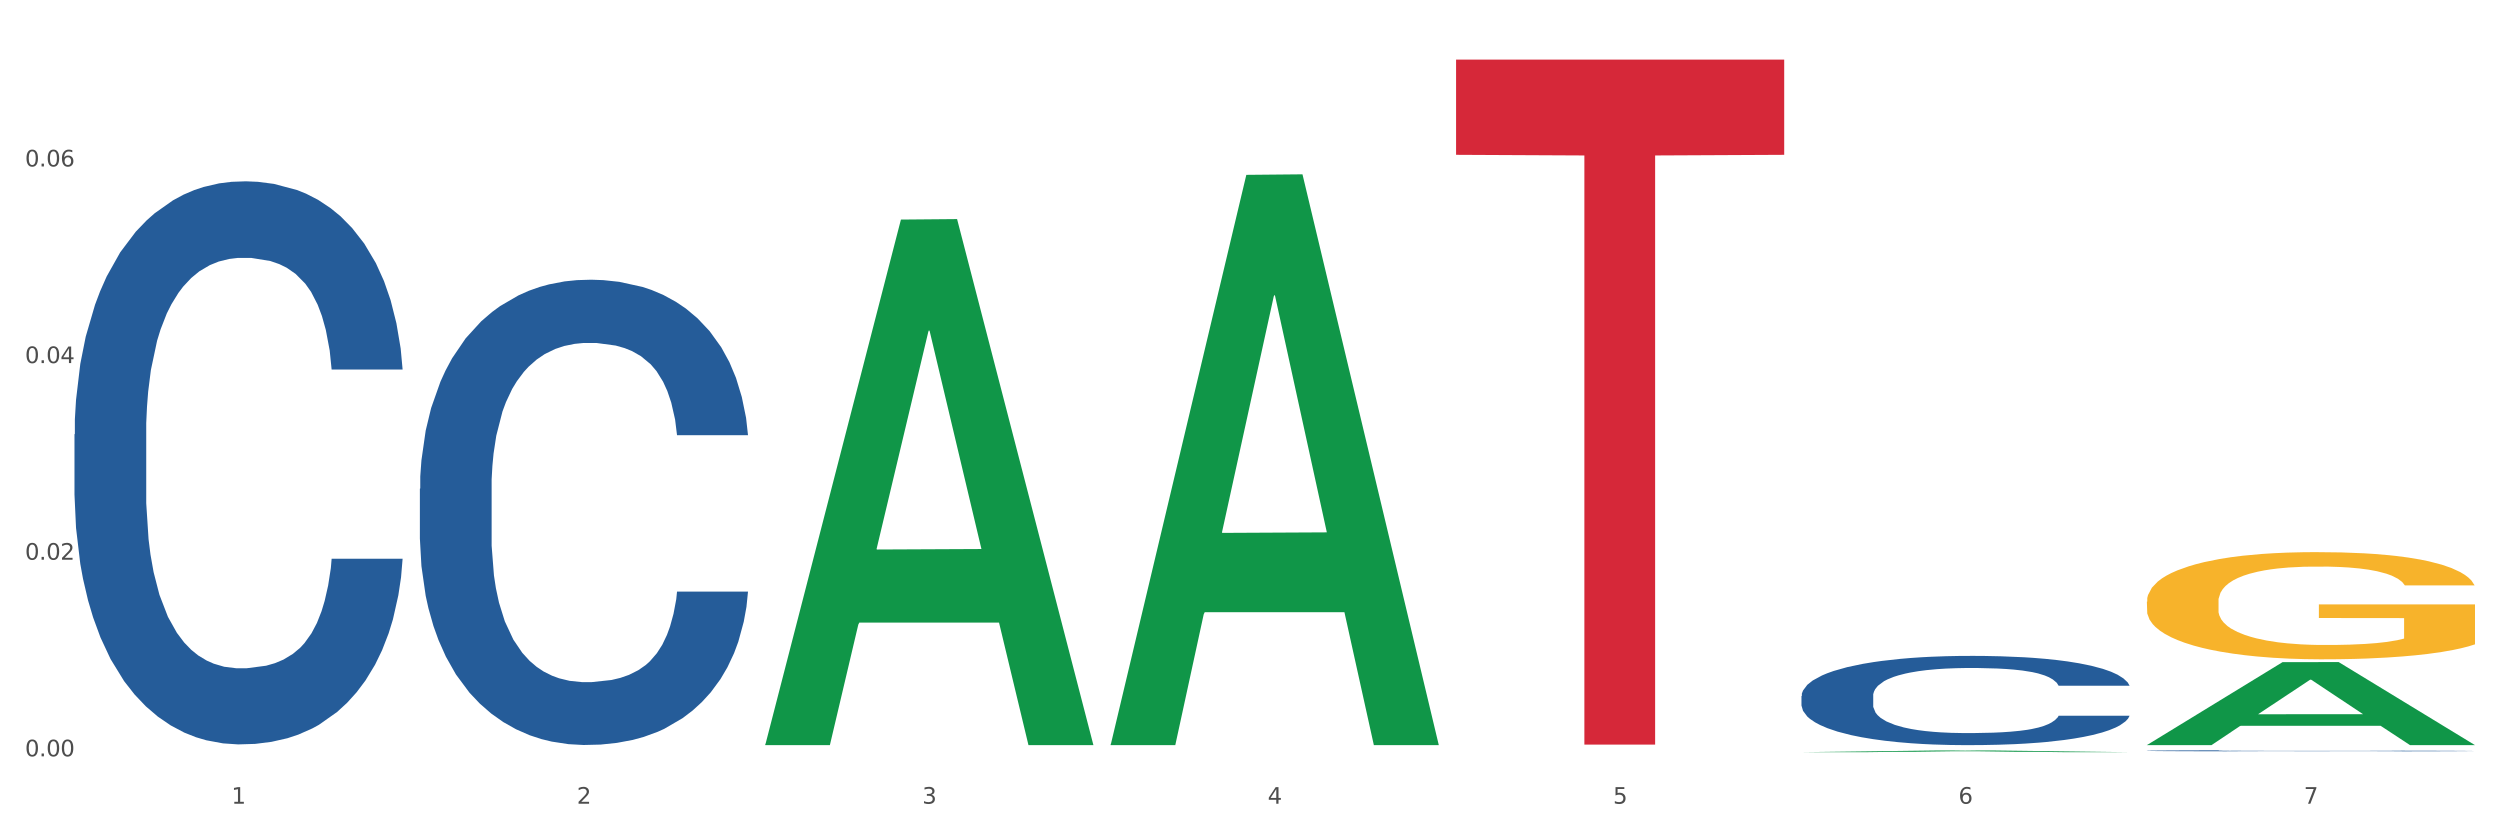 <?xml version="1.0" encoding="utf-8" standalone="no"?>
<!DOCTYPE svg PUBLIC "-//W3C//DTD SVG 1.1//EN"
  "http://www.w3.org/Graphics/SVG/1.1/DTD/svg11.dtd">
<svg xmlns:xlink="http://www.w3.org/1999/xlink" width="1080pt" height="360pt" viewBox="0 0 1080 360" xmlns="http://www.w3.org/2000/svg" version="1.1">
 <rect x="0" y="0" width="1080" height="360" fill="#333333" stroke="none"/>
 <defs>
  <style type="text/css">*{stroke-linejoin: round; stroke-linecap: butt}</style>
 </defs>
 <g id="figure_1">
  <g id="patch_1">
   <path d="M 0 360 
L 1080 360 
L 1080 0 
L 0 0 
z
" style="fill: #ffffff; stroke: #ffffff; stroke-linejoin: miter"/>
  </g>
  <g id="axes_1">
   <g id="matplotlib.axis_1">
    <g id="xtick_1">
     <g id="text_1">
      <!-- 1 -->
      <g style="fill: #4d4d4d" transform="translate(99.997 347.204) scale(0.096 -0.096)">
       <defs>
        <path id="DejaVuSans-31" d="M 794 531 
L 1825 531 
L 1825 4091 
L 703 3866 
L 703 4441 
L 1819 4666 
L 2450 4666 
L 2450 531 
L 3481 531 
L 3481 0 
L 794 0 
L 794 531 
z
" transform="scale(0.016)"/>
       </defs>
       <use xlink:href="#DejaVuSans-31"/>
      </g>
     </g>
    </g>
    <g id="xtick_2">
     <g id="text_2">
      <!-- 2 -->
      <g style="fill: #4d4d4d" transform="translate(249.209 347.204) scale(0.096 -0.096)">
       <defs>
        <path id="DejaVuSans-32" d="M 1228 531 
L 3431 531 
L 3431 0 
L 469 0 
L 469 531 
Q 828 903 1448 1529 
Q 2069 2156 2228 2338 
Q 2531 2678 2651 2914 
Q 2772 3150 2772 3378 
Q 2772 3750 2511 3984 
Q 2250 4219 1831 4219 
Q 1534 4219 1204 4116 
Q 875 4013 500 3803 
L 500 4441 
Q 881 4594 1212 4672 
Q 1544 4750 1819 4750 
Q 2544 4750 2975 4387 
Q 3406 4025 3406 3419 
Q 3406 3131 3298 2873 
Q 3191 2616 2906 2266 
Q 2828 2175 2409 1742 
Q 1991 1309 1228 531 
z
" transform="scale(0.016)"/>
       </defs>
       <use xlink:href="#DejaVuSans-32"/>
      </g>
     </g>
    </g>
    <g id="xtick_3">
     <g id="text_3">
      <!-- 3 -->
      <g style="fill: #4d4d4d" transform="translate(398.421 347.204) scale(0.096 -0.096)">
       <defs>
        <path id="DejaVuSans-33" d="M 2597 2516 
Q 3050 2419 3304 2112 
Q 3559 1806 3559 1356 
Q 3559 666 3084 287 
Q 2609 -91 1734 -91 
Q 1441 -91 1130 -33 
Q 819 25 488 141 
L 488 750 
Q 750 597 1062 519 
Q 1375 441 1716 441 
Q 2309 441 2620 675 
Q 2931 909 2931 1356 
Q 2931 1769 2642 2001 
Q 2353 2234 1838 2234 
L 1294 2234 
L 1294 2753 
L 1863 2753 
Q 2328 2753 2575 2939 
Q 2822 3125 2822 3475 
Q 2822 3834 2567 4026 
Q 2313 4219 1838 4219 
Q 1578 4219 1281 4162 
Q 984 4106 628 3988 
L 628 4550 
Q 988 4650 1302 4700 
Q 1616 4750 1894 4750 
Q 2613 4750 3031 4423 
Q 3450 4097 3450 3541 
Q 3450 3153 3228 2886 
Q 3006 2619 2597 2516 
z
" transform="scale(0.016)"/>
       </defs>
       <use xlink:href="#DejaVuSans-33"/>
      </g>
     </g>
    </g>
    <g id="xtick_4">
     <g id="text_4">
      <!-- 4 -->
      <g style="fill: #4d4d4d" transform="translate(547.634 347.204) scale(0.096 -0.096)">
       <defs>
        <path id="DejaVuSans-34" d="M 2419 4116 
L 825 1625 
L 2419 1625 
L 2419 4116 
z
M 2253 4666 
L 3047 4666 
L 3047 1625 
L 3713 1625 
L 3713 1100 
L 3047 1100 
L 3047 0 
L 2419 0 
L 2419 1100 
L 313 1100 
L 313 1709 
L 2253 4666 
z
" transform="scale(0.016)"/>
       </defs>
       <use xlink:href="#DejaVuSans-34"/>
      </g>
     </g>
    </g>
    <g id="xtick_5">
     <g id="text_5">
      <!-- 5 -->
      <g style="fill: #4d4d4d" transform="translate(696.846 347.204) scale(0.096 -0.096)">
       <defs>
        <path id="DejaVuSans-35" d="M 691 4666 
L 3169 4666 
L 3169 4134 
L 1269 4134 
L 1269 2991 
Q 1406 3038 1543 3061 
Q 1681 3084 1819 3084 
Q 2600 3084 3056 2656 
Q 3513 2228 3513 1497 
Q 3513 744 3044 326 
Q 2575 -91 1722 -91 
Q 1428 -91 1123 -41 
Q 819 9 494 109 
L 494 744 
Q 775 591 1075 516 
Q 1375 441 1709 441 
Q 2250 441 2565 725 
Q 2881 1009 2881 1497 
Q 2881 1984 2565 2268 
Q 2250 2553 1709 2553 
Q 1456 2553 1204 2497 
Q 953 2441 691 2322 
L 691 4666 
z
" transform="scale(0.016)"/>
       </defs>
       <use xlink:href="#DejaVuSans-35"/>
      </g>
     </g>
    </g>
    <g id="xtick_6">
     <g id="text_6">
      <!-- 6 -->
      <g style="fill: #4d4d4d" transform="translate(846.058 347.204) scale(0.096 -0.096)">
       <defs>
        <path id="DejaVuSans-36" d="M 2113 2584 
Q 1688 2584 1439 2293 
Q 1191 2003 1191 1497 
Q 1191 994 1439 701 
Q 1688 409 2113 409 
Q 2538 409 2786 701 
Q 3034 994 3034 1497 
Q 3034 2003 2786 2293 
Q 2538 2584 2113 2584 
z
M 3366 4563 
L 3366 3988 
Q 3128 4100 2886 4159 
Q 2644 4219 2406 4219 
Q 1781 4219 1451 3797 
Q 1122 3375 1075 2522 
Q 1259 2794 1537 2939 
Q 1816 3084 2150 3084 
Q 2853 3084 3261 2657 
Q 3669 2231 3669 1497 
Q 3669 778 3244 343 
Q 2819 -91 2113 -91 
Q 1303 -91 875 529 
Q 447 1150 447 2328 
Q 447 3434 972 4092 
Q 1497 4750 2381 4750 
Q 2619 4750 2861 4703 
Q 3103 4656 3366 4563 
z
" transform="scale(0.016)"/>
       </defs>
       <use xlink:href="#DejaVuSans-36"/>
      </g>
     </g>
    </g>
    <g id="xtick_7">
     <g id="text_7">
      <!-- 7 -->
      <g style="fill: #4d4d4d" transform="translate(995.27 347.204) scale(0.096 -0.096)">
       <defs>
        <path id="DejaVuSans-37" d="M 525 4666 
L 3525 4666 
L 3525 4397 
L 1831 0 
L 1172 0 
L 2766 4134 
L 525 4134 
L 525 4666 
z
" transform="scale(0.016)"/>
       </defs>
       <use xlink:href="#DejaVuSans-37"/>
      </g>
     </g>
    </g>
    <g id="xtick_8"/>
    <g id="xtick_9"/>
    <g id="xtick_10"/>
    <g id="xtick_11"/>
    <g id="xtick_12"/>
    <g id="xtick_13"/>
   </g>
   <g id="matplotlib.axis_2">
    <g id="ytick_1">
     <g id="text_8">
      <!-- 0.00 -->
      <g style="fill: #4d4d4d" transform="translate(10.8 326.738) scale(0.096 -0.096)">
       <defs>
        <path id="DejaVuSans-30" d="M 2034 4250 
Q 1547 4250 1301 3770 
Q 1056 3291 1056 2328 
Q 1056 1369 1301 889 
Q 1547 409 2034 409 
Q 2525 409 2770 889 
Q 3016 1369 3016 2328 
Q 3016 3291 2770 3770 
Q 2525 4250 2034 4250 
z
M 2034 4750 
Q 2819 4750 3233 4129 
Q 3647 3509 3647 2328 
Q 3647 1150 3233 529 
Q 2819 -91 2034 -91 
Q 1250 -91 836 529 
Q 422 1150 422 2328 
Q 422 3509 836 4129 
Q 1250 4750 2034 4750 
z
" transform="scale(0.016)"/>
        <path id="DejaVuSans-2e" d="M 684 794 
L 1344 794 
L 1344 0 
L 684 0 
L 684 794 
z
" transform="scale(0.016)"/>
       </defs>
       <use xlink:href="#DejaVuSans-30"/>
       <use xlink:href="#DejaVuSans-2e" transform="translate(63.623 0)"/>
       <use xlink:href="#DejaVuSans-30" transform="translate(95.41 0)"/>
       <use xlink:href="#DejaVuSans-30" transform="translate(159.033 0)"/>
      </g>
     </g>
    </g>
    <g id="ytick_2">
     <g id="text_9">
      <!-- 0.02 -->
      <g style="fill: #4d4d4d" transform="translate(10.8 241.797) scale(0.096 -0.096)">
       <use xlink:href="#DejaVuSans-30"/>
       <use xlink:href="#DejaVuSans-2e" transform="translate(63.623 0)"/>
       <use xlink:href="#DejaVuSans-30" transform="translate(95.41 0)"/>
       <use xlink:href="#DejaVuSans-32" transform="translate(159.033 0)"/>
      </g>
     </g>
    </g>
    <g id="ytick_3">
     <g id="text_10">
      <!-- 0.04 -->
      <g style="fill: #4d4d4d" transform="translate(10.8 156.855) scale(0.096 -0.096)">
       <use xlink:href="#DejaVuSans-30"/>
       <use xlink:href="#DejaVuSans-2e" transform="translate(63.623 0)"/>
       <use xlink:href="#DejaVuSans-30" transform="translate(95.41 0)"/>
       <use xlink:href="#DejaVuSans-34" transform="translate(159.033 0)"/>
      </g>
     </g>
    </g>
    <g id="ytick_4">
     <g id="text_11">
      <!-- 0.06 -->
      <g style="fill: #4d4d4d" transform="translate(10.8 71.913) scale(0.096 -0.096)">
       <use xlink:href="#DejaVuSans-30"/>
       <use xlink:href="#DejaVuSans-2e" transform="translate(63.623 0)"/>
       <use xlink:href="#DejaVuSans-30" transform="translate(95.41 0)"/>
       <use xlink:href="#DejaVuSans-36" transform="translate(159.033 0)"/>
      </g>
     </g>
    </g>
    <g id="ytick_5"/>
    <g id="ytick_6"/>
    <g id="ytick_7"/>
    <g id="ytick_8"/>
   </g>
   <g id="PolyCollection_1">
    <path d="M 330.599 321.457 
L 330.746 321.244 
L 389.2 94.854 
L 413.458 94.64 
L 472.351 321.884 
L 444.293 321.884 
L 431.579 268.967 
L 371.225 268.967 
L 370.787 269.82 
L 358.511 321.884 
L 330.599 321.884 
L 330.599 321.457 
L 378.824 237.388 
L 423.98 237.174 
L 401.621 143.076 
L 401.329 142.649 
L 401.037 143.29 
L 378.678 237.174 
L 378.824 237.388 
L 330.599 321.457 
z
" clip-path="url(#pbd540f8365)" style="fill: #109648"/>
    <path d="M 479.812 321.439 
L 479.958 321.207 
L 538.412 75.536 
L 562.671 75.304 
L 621.563 321.902 
L 593.505 321.902 
L 580.791 264.478 
L 520.437 264.478 
L 519.999 265.404 
L 507.724 321.902 
L 479.812 321.902 
L 479.812 321.439 
L 528.036 230.209 
L 573.192 229.978 
L 550.834 127.865 
L 550.541 127.402 
L 550.249 128.097 
L 527.89 229.978 
L 528.036 230.209 
L 479.812 321.439 
z
" clip-path="url(#pbd540f8365)" style="fill: #109648"/>
    <path d="M 778.236 324.948 
L 778.382 324.947 
L 836.837 324.2 
L 861.095 324.2 
L 919.988 324.95 
L 891.93 324.95 
L 879.216 324.775 
L 818.862 324.775 
L 818.423 324.778 
L 806.148 324.95 
L 778.236 324.95 
L 778.236 324.948 
L 826.461 324.671 
L 871.617 324.67 
L 849.258 324.36 
L 848.966 324.358 
L 848.674 324.36 
L 826.315 324.67 
L 826.461 324.671 
L 778.236 324.948 
z
" clip-path="url(#pbd540f8365)" style="fill: #109648"/>
    <path d="M 927.448 321.834 
L 927.595 321.801 
L 986.049 286.049 
L 1010.307 286.015 
L 1069.2 321.902 
L 1041.142 321.902 
L 1028.428 313.545 
L 968.074 313.545 
L 967.636 313.68 
L 955.36 321.902 
L 927.448 321.902 
L 927.448 321.834 
L 975.673 308.558 
L 1020.829 308.524 
L 998.47 293.664 
L 998.178 293.597 
L 997.886 293.698 
L 975.527 308.524 
L 975.673 308.558 
L 927.448 321.834 
z
" clip-path="url(#pbd540f8365)" style="fill: #109648"/>
    <path d="M 629.024 25.759 
L 770.776 25.759 
L 770.776 66.882 
L 715.015 67.159 
L 715.015 321.672 
L 684.448 321.672 
L 684.448 67.159 
L 629.024 66.882 
L 629.024 26.037 
L 629.024 25.759 
z
" clip-path="url(#pbd540f8365)" style="fill: #d62839"/>
    <path d="M 927.448 259.917 
L 927.616 259.875 
L 927.616 258.352 
L 927.95 257.041 
L 929.624 253.87 
L 932.134 251.248 
L 933.975 249.852 
L 935.816 248.71 
L 937.992 247.568 
L 940.67 246.384 
L 945.523 244.65 
L 948.535 243.762 
L 952.217 242.832 
L 958.912 241.479 
L 963.765 240.718 
L 968.786 240.083 
L 976.986 239.322 
L 982.342 238.984 
L 988.032 238.73 
L 994.893 238.561 
L 1000.081 238.518 
L 1011.462 238.645 
L 1021.168 239.026 
L 1025.854 239.322 
L 1031.879 239.829 
L 1035.059 240.168 
L 1040.247 240.844 
L 1045.603 241.733 
L 1049.284 242.494 
L 1054.807 243.932 
L 1058.991 245.369 
L 1062.84 247.146 
L 1064.849 248.372 
L 1066.355 249.514 
L 1067.694 250.825 
L 1069.033 252.897 
L 1038.908 252.897 
L 1037.737 251.417 
L 1035.896 250.021 
L 1033.218 248.668 
L 1030.875 247.822 
L 1026.859 246.765 
L 1023.177 246.088 
L 1019.328 245.581 
L 1014.642 245.158 
L 1010.96 244.947 
L 1005.772 244.777 
L 995.563 244.82 
L 988.701 245.158 
L 984.015 245.581 
L 981.003 245.961 
L 978.325 246.384 
L 975.313 246.976 
L 971.798 247.864 
L 969.288 248.668 
L 966.777 249.683 
L 964.769 250.698 
L 962.928 251.882 
L 961.422 253.151 
L 960.25 254.462 
L 959.246 256.069 
L 958.409 258.733 
L 958.409 264.527 
L 958.744 265.838 
L 959.581 267.571 
L 960.585 268.882 
L 962.259 270.447 
L 963.765 271.504 
L 966.61 273.027 
L 969.79 274.296 
L 972.3 275.099 
L 974.81 275.776 
L 979.162 276.706 
L 984.015 277.467 
L 988.199 277.932 
L 993.889 278.355 
L 997.738 278.524 
L 1001.086 278.609 
L 1009.286 278.609 
L 1015.144 278.482 
L 1021.671 278.186 
L 1026.691 277.806 
L 1030.875 277.34 
L 1035.561 276.579 
L 1038.574 275.86 
L 1038.574 267.022 
L 1001.755 266.979 
L 1001.755 261.101 
L 1069.2 261.101 
L 1069.2 278.355 
L 1066.355 279.243 
L 1063.175 280.047 
L 1059.828 280.766 
L 1054.807 281.654 
L 1048.782 282.5 
L 1043.427 283.092 
L 1037.737 283.599 
L 1031.043 284.064 
L 1022.34 284.487 
L 1016.985 284.656 
L 1010.29 284.783 
L 1002.424 284.826 
L 995.563 284.741 
L 988.869 284.53 
L 981.839 284.149 
L 974.978 283.599 
L 969.79 283.049 
L 964.602 282.373 
L 959.079 281.485 
L 954.728 280.639 
L 951.38 279.878 
L 947.699 278.905 
L 943.682 277.636 
L 940.67 276.495 
L 937.992 275.31 
L 935.147 273.788 
L 933.139 272.477 
L 931.13 270.828 
L 929.959 269.601 
L 928.62 267.698 
L 927.616 265.034 
L 927.448 259.917 
z
" clip-path="url(#pbd540f8365)" style="fill: #f7b32b"/>
    <path d="M 32.175 187.624 
L 32.343 187.402 
L 32.343 181.181 
L 32.845 172.739 
L 34.688 157.189 
L 37.034 145.414 
L 41.055 131.641 
L 43.234 125.865 
L 46.082 119.422 
L 51.947 108.981 
L 58.649 100.095 
L 63.34 95.207 
L 66.859 92.097 
L 74.734 86.543 
L 79.258 84.1 
L 83.95 82.1 
L 87.971 80.767 
L 94.673 79.212 
L 100.035 78.546 
L 106.234 78.324 
L 111.429 78.546 
L 118.298 79.434 
L 128.352 82.1 
L 132.205 83.655 
L 137.4 86.321 
L 142.761 89.876 
L 147.118 93.43 
L 152.144 98.54 
L 157.339 105.204 
L 162.365 113.646 
L 165.884 121.422 
L 168.732 129.641 
L 171.246 139.638 
L 173.089 150.524 
L 173.927 159.632 
L 143.264 159.632 
L 142.426 151.413 
L 140.751 142.526 
L 139.075 136.528 
L 137.232 131.641 
L 134.384 126.087 
L 131.87 122.532 
L 127.681 118.312 
L 123.828 115.646 
L 120.644 114.091 
L 116.79 112.758 
L 108.58 111.425 
L 102.716 111.425 
L 99.029 111.869 
L 94.505 112.98 
L 90.652 114.535 
L 86.128 117.201 
L 82.609 120.089 
L 79.09 123.865 
L 77.08 126.531 
L 74.064 131.419 
L 72.053 135.417 
L 69.372 142.304 
L 67.864 147.192 
L 65.183 159.854 
L 64.01 169.185 
L 63.508 175.627 
L 63.173 182.736 
L 63.173 217.392 
L 64.178 232.943 
L 65.016 239.608 
L 66.356 247.161 
L 68.87 256.936 
L 72.556 266.489 
L 76.41 273.375 
L 79.593 277.596 
L 82.609 280.706 
L 85.625 283.15 
L 89.311 285.372 
L 92.327 286.705 
L 96.851 288.038 
L 102.213 288.704 
L 106.402 288.704 
L 114.947 287.593 
L 118.801 286.482 
L 122.487 284.927 
L 126.509 282.484 
L 129.692 279.818 
L 131.535 277.818 
L 134.551 273.597 
L 136.897 269.154 
L 138.908 264.045 
L 140.248 259.602 
L 141.756 252.937 
L 142.929 245.384 
L 143.264 241.385 
L 173.927 241.385 
L 173.256 249.383 
L 172.084 257.158 
L 169.738 267.599 
L 167.895 273.597 
L 165.046 280.929 
L 162.03 287.149 
L 157.841 294.036 
L 153.988 299.145 
L 149.966 303.588 
L 145.61 307.587 
L 137.735 313.141 
L 134.886 314.696 
L 128.854 317.362 
L 124.163 318.917 
L 117.293 320.472 
L 110.256 321.361 
L 102.883 321.583 
L 96.349 321.139 
L 89.144 319.806 
L 84.62 318.473 
L 79.593 316.473 
L 73.729 313.363 
L 68.199 309.587 
L 63.005 305.143 
L 58.146 300.034 
L 53.622 294.258 
L 47.758 284.705 
L 43.401 275.375 
L 40.218 266.711 
L 38.039 259.38 
L 35.861 250.049 
L 34.688 243.607 
L 32.845 228.056 
L 32.175 213.616 
L 32.175 187.624 
z
" clip-path="url(#pbd540f8365)" style="fill: #255c99"/>
    <path d="M 181.387 211.149 
L 181.555 210.965 
L 181.555 205.825 
L 182.057 198.85 
L 183.901 186 
L 186.246 176.27 
L 190.268 164.889 
L 192.446 160.116 
L 195.294 154.793 
L 201.159 146.165 
L 207.861 138.822 
L 212.552 134.783 
L 216.071 132.213 
L 223.946 127.624 
L 228.47 125.605 
L 233.162 123.953 
L 237.183 122.851 
L 243.885 121.566 
L 249.247 121.016 
L 255.447 120.832 
L 260.641 121.016 
L 267.511 121.75 
L 277.564 123.953 
L 281.418 125.238 
L 286.612 127.441 
L 291.974 130.378 
L 296.33 133.315 
L 301.357 137.537 
L 306.551 143.044 
L 311.578 150.02 
L 315.096 156.445 
L 317.945 163.237 
L 320.458 171.498 
L 322.301 180.493 
L 323.139 188.019 
L 292.476 188.019 
L 291.638 181.227 
L 289.963 173.884 
L 288.287 168.928 
L 286.444 164.889 
L 283.596 160.3 
L 281.083 157.363 
L 276.894 153.875 
L 273.04 151.672 
L 269.856 150.387 
L 266.003 149.286 
L 257.792 148.184 
L 251.928 148.184 
L 248.242 148.551 
L 243.718 149.469 
L 239.864 150.754 
L 235.34 152.957 
L 231.821 155.343 
L 228.303 158.464 
L 226.292 160.667 
L 223.276 164.706 
L 221.265 168.01 
L 218.584 173.7 
L 217.076 177.739 
L 214.396 188.203 
L 213.223 195.913 
L 212.72 201.236 
L 212.385 207.11 
L 212.385 235.747 
L 213.39 248.597 
L 214.228 254.104 
L 215.568 260.346 
L 218.082 268.423 
L 221.768 276.317 
L 225.622 282.007 
L 228.805 285.495 
L 231.821 288.065 
L 234.837 290.084 
L 238.524 291.92 
L 241.54 293.021 
L 246.064 294.123 
L 251.425 294.674 
L 255.614 294.674 
L 264.159 293.756 
L 268.013 292.838 
L 271.699 291.553 
L 275.721 289.534 
L 278.904 287.331 
L 280.747 285.679 
L 283.763 282.191 
L 286.109 278.519 
L 288.12 274.297 
L 289.46 270.626 
L 290.968 265.119 
L 292.141 258.877 
L 292.476 255.573 
L 323.139 255.573 
L 322.469 262.182 
L 321.296 268.607 
L 318.95 277.234 
L 317.107 282.191 
L 314.258 288.249 
L 311.242 293.389 
L 307.054 299.079 
L 303.2 303.301 
L 299.178 306.973 
L 294.822 310.277 
L 286.947 314.866 
L 284.099 316.151 
L 278.067 318.354 
L 273.375 319.639 
L 266.505 320.924 
L 259.468 321.659 
L 252.095 321.842 
L 245.561 321.475 
L 238.356 320.374 
L 233.832 319.272 
L 228.805 317.62 
L 222.941 315.05 
L 217.412 311.929 
L 212.217 308.258 
L 207.358 304.036 
L 202.834 299.263 
L 196.97 291.369 
L 192.613 283.659 
L 189.43 276.5 
L 187.252 270.442 
L 185.073 262.732 
L 183.901 257.409 
L 182.057 244.559 
L 181.387 232.627 
L 181.387 211.149 
z
" clip-path="url(#pbd540f8365)" style="fill: #255c99"/>
    <path d="M 778.236 300.667 
L 778.404 300.632 
L 778.404 299.645 
L 778.906 298.307 
L 780.749 295.842 
L 783.095 293.976 
L 787.117 291.792 
L 789.295 290.877 
L 792.143 289.856 
L 798.008 288.2 
L 804.71 286.792 
L 809.401 286.017 
L 812.92 285.524 
L 820.795 284.644 
L 825.319 284.256 
L 830.011 283.939 
L 834.032 283.728 
L 840.734 283.481 
L 846.096 283.376 
L 852.296 283.341 
L 857.49 283.376 
L 864.359 283.517 
L 874.413 283.939 
L 878.267 284.186 
L 883.461 284.608 
L 888.823 285.172 
L 893.179 285.735 
L 898.206 286.545 
L 903.4 287.602 
L 908.426 288.94 
L 911.945 290.172 
L 914.794 291.475 
L 917.307 293.06 
L 919.15 294.786 
L 919.988 296.23 
L 889.325 296.23 
L 888.487 294.927 
L 886.812 293.518 
L 885.136 292.567 
L 883.293 291.792 
L 880.445 290.912 
L 877.931 290.349 
L 873.743 289.679 
L 869.889 289.257 
L 866.705 289.01 
L 862.851 288.799 
L 854.641 288.588 
L 848.777 288.588 
L 845.091 288.658 
L 840.567 288.834 
L 836.713 289.081 
L 832.189 289.503 
L 828.67 289.961 
L 825.152 290.56 
L 823.141 290.982 
L 820.125 291.757 
L 818.114 292.391 
L 815.433 293.483 
L 813.925 294.257 
L 811.245 296.265 
L 810.072 297.744 
L 809.569 298.765 
L 809.234 299.892 
L 809.234 305.386 
L 810.239 307.851 
L 811.077 308.907 
L 812.417 310.105 
L 814.931 311.654 
L 818.617 313.168 
L 822.471 314.26 
L 825.654 314.929 
L 828.67 315.422 
L 831.686 315.809 
L 835.372 316.162 
L 838.388 316.373 
L 842.912 316.584 
L 848.274 316.69 
L 852.463 316.69 
L 861.008 316.514 
L 864.862 316.338 
L 868.548 316.091 
L 872.57 315.704 
L 875.753 315.281 
L 877.596 314.964 
L 880.612 314.295 
L 882.958 313.591 
L 884.969 312.781 
L 886.309 312.077 
L 887.817 311.02 
L 888.99 309.823 
L 889.325 309.189 
L 919.988 309.189 
L 919.318 310.457 
L 918.145 311.689 
L 915.799 313.344 
L 913.956 314.295 
L 911.107 315.457 
L 908.091 316.443 
L 903.902 317.535 
L 900.049 318.345 
L 896.027 319.049 
L 891.671 319.683 
L 883.796 320.564 
L 880.947 320.81 
L 874.915 321.233 
L 870.224 321.479 
L 863.354 321.726 
L 856.317 321.867 
L 848.944 321.902 
L 842.41 321.831 
L 835.205 321.62 
L 830.681 321.409 
L 825.654 321.092 
L 819.79 320.599 
L 814.26 320 
L 809.066 319.296 
L 804.207 318.486 
L 799.683 317.57 
L 793.819 316.056 
L 789.462 314.577 
L 786.279 313.204 
L 784.101 312.041 
L 781.922 310.562 
L 780.749 309.541 
L 778.906 307.076 
L 778.236 304.787 
L 778.236 300.667 
z
" clip-path="url(#pbd540f8365)" style="fill: #255c99"/>
    <path d="M 927.448 324.323 
L 927.616 324.323 
L 927.616 324.311 
L 928.119 324.294 
L 929.962 324.263 
L 932.307 324.239 
L 936.329 324.212 
L 938.507 324.2 
L 941.355 324.187 
L 947.22 324.166 
L 953.922 324.148 
L 958.614 324.139 
L 962.132 324.132 
L 970.007 324.121 
L 974.531 324.116 
L 979.223 324.112 
L 983.244 324.11 
L 989.946 324.107 
L 995.308 324.105 
L 1001.508 324.105 
L 1006.702 324.105 
L 1013.572 324.107 
L 1023.625 324.112 
L 1027.479 324.116 
L 1032.673 324.121 
L 1038.035 324.128 
L 1042.391 324.135 
L 1047.418 324.145 
L 1052.612 324.159 
L 1057.639 324.176 
L 1061.157 324.191 
L 1064.006 324.208 
L 1066.519 324.228 
L 1068.362 324.249 
L 1069.2 324.268 
L 1038.537 324.268 
L 1037.7 324.251 
L 1036.024 324.233 
L 1034.349 324.221 
L 1032.505 324.212 
L 1029.657 324.2 
L 1027.144 324.193 
L 1022.955 324.185 
L 1019.101 324.18 
L 1015.917 324.176 
L 1012.064 324.174 
L 1003.854 324.171 
L 997.989 324.171 
L 994.303 324.172 
L 989.779 324.174 
L 985.925 324.177 
L 981.401 324.183 
L 977.882 324.188 
L 974.364 324.196 
L 972.353 324.201 
L 969.337 324.211 
L 967.326 324.219 
L 964.646 324.233 
L 963.138 324.243 
L 960.457 324.268 
L 959.284 324.287 
L 958.781 324.299 
L 958.446 324.314 
L 958.446 324.383 
L 959.451 324.414 
L 960.289 324.427 
L 961.63 324.443 
L 964.143 324.462 
L 967.829 324.481 
L 971.683 324.495 
L 974.866 324.503 
L 977.882 324.51 
L 980.898 324.514 
L 984.585 324.519 
L 987.601 324.522 
L 992.125 324.524 
L 997.486 324.526 
L 1001.675 324.526 
L 1010.221 324.523 
L 1014.074 324.521 
L 1017.761 324.518 
L 1021.782 324.513 
L 1024.965 324.508 
L 1026.809 324.504 
L 1029.825 324.495 
L 1032.17 324.486 
L 1034.181 324.476 
L 1035.521 324.467 
L 1037.029 324.454 
L 1038.202 324.439 
L 1038.537 324.431 
L 1069.2 324.431 
L 1068.53 324.447 
L 1067.357 324.463 
L 1065.011 324.483 
L 1063.168 324.495 
L 1060.32 324.51 
L 1057.304 324.522 
L 1053.115 324.536 
L 1049.261 324.546 
L 1045.24 324.555 
L 1040.883 324.563 
L 1033.008 324.574 
L 1030.16 324.578 
L 1024.128 324.583 
L 1019.436 324.586 
L 1012.566 324.589 
L 1005.529 324.591 
L 998.157 324.591 
L 991.622 324.59 
L 984.417 324.588 
L 979.893 324.585 
L 974.866 324.581 
L 969.002 324.575 
L 963.473 324.567 
L 958.279 324.558 
L 953.419 324.548 
L 948.895 324.537 
L 943.031 324.518 
L 938.675 324.499 
L 935.491 324.482 
L 933.313 324.467 
L 931.135 324.448 
L 929.962 324.435 
L 928.119 324.404 
L 927.448 324.375 
L 927.448 324.323 
z
" clip-path="url(#pbd540f8365)" style="fill: #255c99"/>
   </g>
  </g>
 </g>
 <defs>
  <clipPath id="pbd540f8365">
   <rect x="32.175" y="10.8" width="1037.025" height="329.109"/>
  </clipPath>
 </defs>
</svg>

